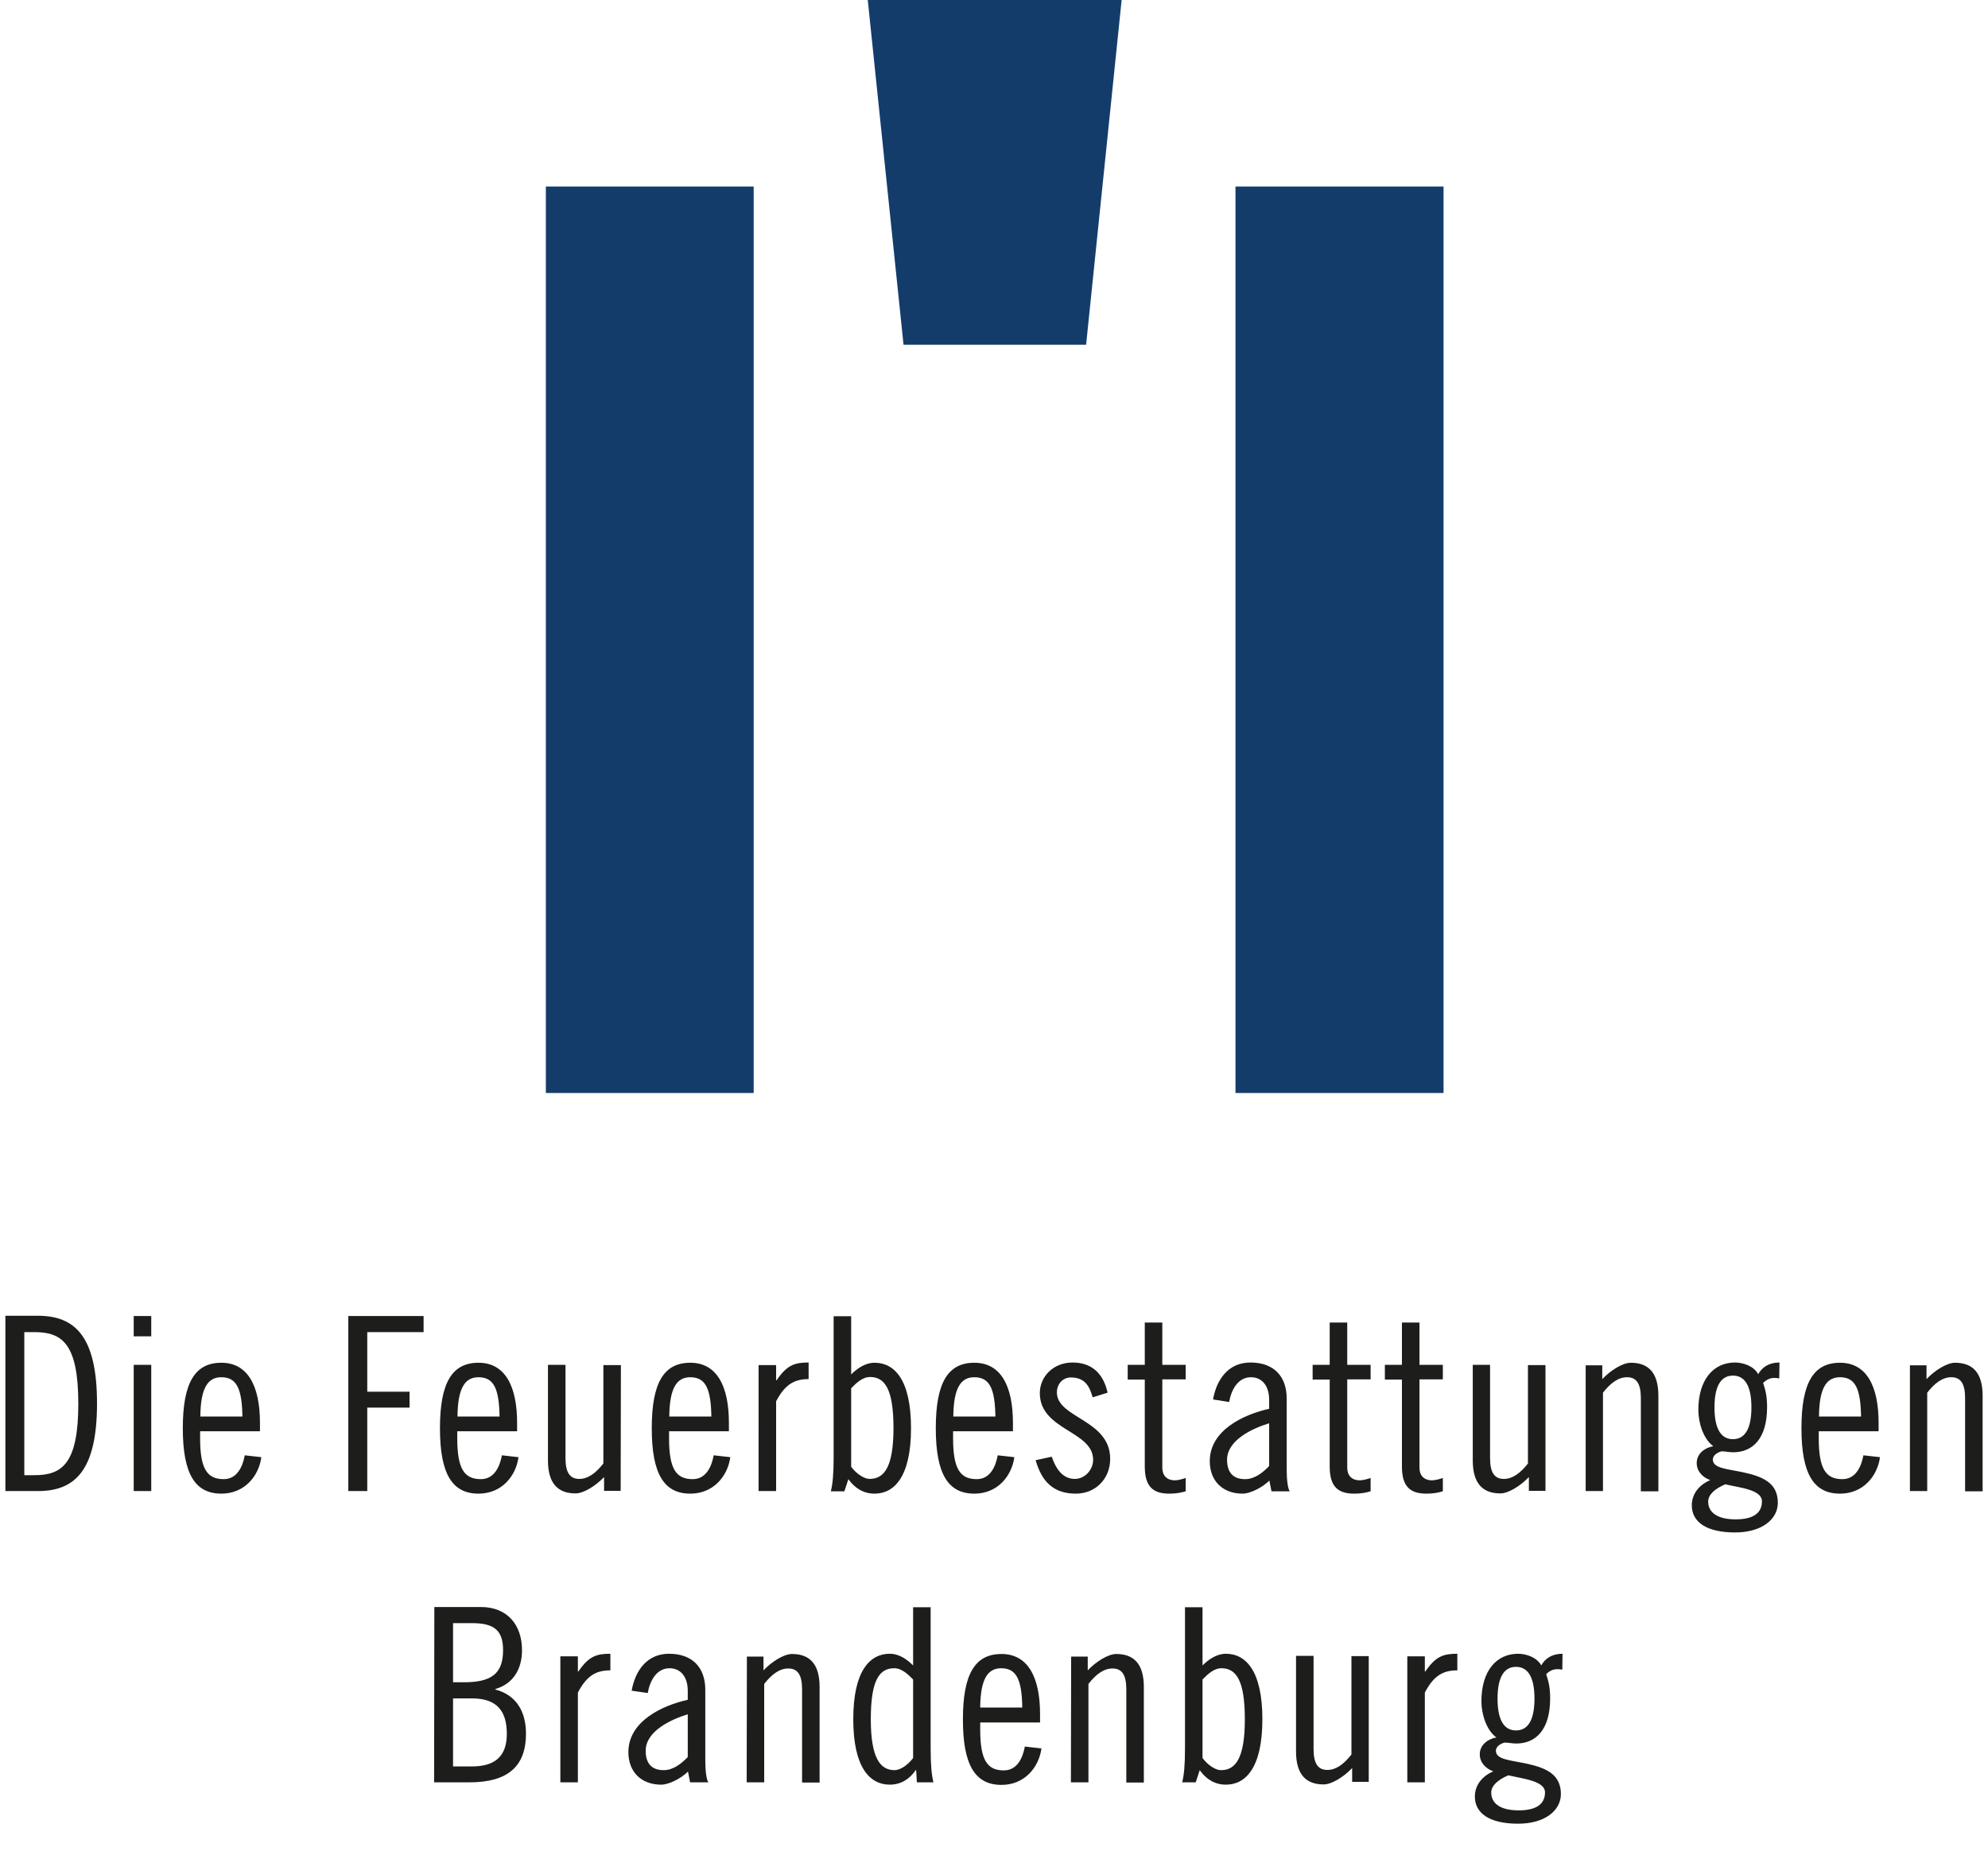 <?xml version="1.0" encoding="UTF-8"?>
<svg xmlns="http://www.w3.org/2000/svg" xmlns:xlink="http://www.w3.org/1999/xlink" version="1.1" id="Ebene_1" x="0px" y="0px" viewBox="0 0 850.4 793.7" style="enable-background:new 0 0 850.4 793.7;" xml:space="preserve">
<style type="text/css">
	.st0{fill-rule:evenodd;clip-rule:evenodd;fill:#143C6B;}
	.st1{fill:#143C6B;}
	.st2{fill:#1D1D1B;}
</style>
<rect x="528.5" y="79.8" class="st0" width="89" height="387.8"></rect>
<rect x="233.5" y="79.8" class="st0" width="88.9" height="387.8"></rect>
<polygon class="st1" points="371.2,0 386.5,147.5 464.6,147.5 479.8,0 "></polygon>
<g>
	<g>
		<path class="st2" d="M668.4,707.5c-4.6,0-7.5,2.1-9.1,5c-1.8-3.4-6.3-5-9.9-5c-9.4,0-15.7,7.5-15.7,20.3c0,5.6,2.2,12.5,6.4,15.5    c-3.5,0.6-7.1,3.1-7.1,7.2c0,3.6,2.6,6.2,5.8,7.3c-4.9,2.1-7.9,6-7.9,10.8c0,7.1,6.2,11.6,18.5,11.6c11.4,0,18.3-5.6,18.3-12.7    c0-8.8-7-11.3-14.7-13c-7-1.5-13.1-1.7-13.1-5.5c0-2.1,2.5-3.2,3.7-3.5c1.7,0,3.3,0.4,5,0.4c8.3,0,14.5-5.8,14.5-19.3    c0-4.4-0.6-7.1-1.7-10.4c1.3-1.2,2.7-2.1,4.7-2.1c0.7,0,1.3,0,2.2,0.2L668.4,707.5L668.4,707.5z M640.6,726.7    c0-10.3,3.5-13.6,7.9-13.6s7.9,3.3,7.9,13.6s-3.5,13.6-7.9,13.6S640.6,737,640.6,726.7 M660.9,766.8c0,4.4-2.9,7.7-11.2,7.7    c-8.1,0-11.8-3.1-11.8-7.6c0-3,2.9-5.5,7.3-7.4C651.6,761,660.9,761.9,660.9,766.8 M602,762.5h7.5v-38.4c4-7.7,8.3-9.5,13.9-9.5    v-7.1c-5.9,0-9.2,1-13.7,7.6h-0.2v-6.5H602V762.5z M585.6,708.5h-7.5v42.1c-3.3,4.2-6.6,6.6-10.3,6.6c-4,0-5.9-2.7-5.9-8.9v-39.9    h-7.5v40.9c0,10,4.4,14.1,11.8,14.1c3.5,0,8.7-3.3,12.2-7v5.9h7.1v-53.8H585.6z M514.4,718.5c2.2-2.2,4.8-4.8,8.1-4.8    c6.3,0,10,5.2,10,21.8s-3.9,21.8-10.2,21.8c-2.3,0-5.6-2.1-7.9-5.2L514.4,718.5L514.4,718.5z M513.2,757.3    c2.7,3.8,6.4,6.2,11.2,6.2c8.5,0,15.6-7.3,15.6-28s-7.1-28-15.6-28c-4,0-7.5,2.5-10,5v-24.9h-7.5V748c0,7.1-0.4,11.4-1.2,14.5h5.8    L513.2,757.3z M458.1,762.5h7.5v-42.1c3.3-4.2,6.6-6.6,10.3-6.6c4,0,5.9,2.7,5.9,8.9v39.9h7.5v-40.9c0-10-4.4-14.1-11.8-14.1    c-3.5,0-8.7,3.3-12.2,7v-5.9h-7.1L458.1,762.5L458.1,762.5z M444.9,736.8v-3.5c0-15.6-5.1-25.7-16.5-25.7    c-11.3,0-16.5,8.5-16.5,28s5.2,28,16.5,28c9.9,0,16-7.5,17.1-15.6l-7.1-0.8c-0.9,4.9-3.3,10.2-9,10.2c-7.1,0-10.1-4.4-10.1-17.5    v-3h25.6V736.8z M419.3,730.5c0.1-12.9,3.6-16.8,9-16.8c6.7,0,8.8,5.2,9,16.8H419.3z M390.6,752.1c-2.3,3.1-5.6,5.2-7.9,5.2    c-6.2,0-10.2-5.2-10.2-21.8s3.6-21.8,10-21.8c3.3,0,5.9,2.6,8.1,4.8V752.1z M392.2,762.5h7.1c-0.8-3.1-1.2-7.5-1.2-14.5v-60.4    h-7.5v24.9c-2.5-2.5-5.9-5-10-5c-8.5,0-15.6,7.3-15.6,28s7.1,28,15.6,28c4.8,0,8.5-2.4,11.1-6.2h0.2L392.2,762.5z M319.4,762.5    h7.5v-42.1c3.3-4.2,6.6-6.6,10.3-6.6c4,0,5.9,2.7,5.9,8.9v39.9h7.5v-40.9c0-10-4.4-14.1-11.8-14.1c-3.5,0-8.7,3.3-12.2,7v-5.9    h-7.1L319.4,762.5L319.4,762.5z M294.2,751.7c-2.7,2.8-6.2,5.6-10.3,5.6c-5.4,0-7.7-3.2-7.7-8.3c0-8.5,11.1-13.5,18-15.6V751.7z     M277.1,724.3c0.8-4.9,3.6-10.6,9.3-10.6c4.8,0,7.8,3.7,7.8,9.7v3.8c-10.8,2.4-25.4,9.1-25.4,22.4c0,8.5,5.6,13.9,14,13.9    c3.4,0,8.6-2.7,11.5-5.6l0.9,4.6h7.8c-0.8-1.2-1.3-4.8-1.3-9.5v-30.1c0-9.5-5.5-15.4-15.5-15.4c-9.5,0-14.5,7.3-16,15.8    L277.1,724.3z M239.7,762.5h7.5v-38.4c4-7.7,8.3-9.5,13.9-9.5v-7.1c-5.9,0-9.2,1-13.7,7.6h-0.2v-6.5h-7.5L239.7,762.5L239.7,762.5    z M193.8,694.4h8.1c9.5,0,13.3,3.1,13.3,11.6c0,10.2-5.2,13.7-16.8,13.7h-4.6V694.4z M193.8,726.6h8.1c10.6,0,14.9,5.3,14.9,15.2    c0,9.7-5.2,13.9-14.9,13.9h-8.1V726.6z M185.7,762.5h15.2c16.4,0,24.1-6.9,24.1-20.8c0-9.3-4-16.5-13.1-18.9v-0.2    c8.1-2.4,11.4-9.1,11.4-16.6c0-11-6.4-18.5-17.6-18.5h-19.9L185.7,762.5L185.7,762.5z"></path>
	</g>
	<g>
		<path class="st2" d="M816.9,637.9h7.5v-42.1c3.3-4.2,6.6-6.6,10.3-6.6c4,0,5.9,2.7,5.9,8.9V638h7.5v-40.9c0-10-4.4-14.1-11.8-14.1    c-3.5,0-8.7,3.3-12.2,7v-5.9H817v53.8H816.9z M803.6,612.2v-3.5c0-15.6-5.1-25.7-16.5-25.7c-11.3,0-16.5,8.5-16.5,28    s5.2,28,16.5,28c9.9,0,16-7.5,17.1-15.6l-7.1-0.8c-0.9,4.9-3.3,10.2-9,10.2c-7.1,0-10.1-4.4-10.1-17.5v-3h25.6V612.2z M778.1,606    c0.1-12.9,3.6-16.8,9-16.8c6.7,0,8.8,5.2,9,16.8H778.1z M761.2,582.9c-4.6,0-7.5,2.1-9.1,5c-1.8-3.4-6.3-5-9.9-5    c-9.4,0-15.7,7.5-15.7,20.3c0,5.6,2.2,12.5,6.4,15.5c-3.5,0.6-7.1,3.1-7.1,7.2c0,3.6,2.6,6.2,5.8,7.3c-4.9,2.1-7.9,6-7.9,10.8    c0,7.1,6.2,11.6,18.5,11.6c11.4,0,18.3-5.6,18.3-12.7c0-8.8-7-11.3-14.7-13c-7-1.5-13.1-1.7-13.1-5.5c0-2.1,2.5-3.2,3.7-3.5    c1.7,0,3.3,0.4,5,0.4c8.3,0,14.5-5.8,14.5-19.3c0-4.4-0.6-7.1-1.7-10.4c1.4-1.2,2.7-2.1,4.7-2.1c0.7,0,1.3,0,2.2,0.2L761.2,582.9    L761.2,582.9z M733.4,602.1c0-10.3,3.5-13.6,7.9-13.6s7.9,3.3,7.9,13.6s-3.5,13.6-7.9,13.6S733.4,612.4,733.4,602.1 M753.7,642.3    c0,4.4-2.9,7.7-11.2,7.7c-8.1,0-11.8-3.1-11.8-7.6c0-3,2.9-5.5,7.3-7.4C744.4,636.5,753.7,637.3,753.7,642.3 M678.2,637.9h7.5    v-42.1c3.3-4.2,6.6-6.6,10.3-6.6c4,0,5.9,2.7,5.9,8.9V638h7.5v-40.9c0-10-4.4-14.1-11.8-14.1c-3.5,0-8.7,3.3-12.2,7v-5.9h-7.1    v53.8H678.2z M661.1,584h-7.5v42.1c-3.3,4.2-6.6,6.6-10.3,6.6c-4,0-5.9-2.7-5.9-8.9v-39.9H630v40.9c0,10,4.4,14.1,11.8,14.1    c3.5,0,8.7-3.3,12.2-7v5.9h7.1V584z M592.4,590.2h7.3v37.2c0,8.3,3.3,11.6,10.4,11.6c3.1,0,5-0.4,7.1-1v-5.7c-1.2,0.4-3.1,1-4.6,1    c-3.7,0-5.4-2.3-5.4-5.4v-37.8h10v-6.2h-10v-18.1h-7.5v18.1h-7.3V590.2z M561.5,590.2h7.3v37.2c0,8.3,3.3,11.6,10.4,11.6    c3.1,0,5-0.4,7.1-1v-5.7c-1.2,0.4-3.1,1-4.6,1c-3.7,0-5.4-2.3-5.4-5.4v-37.8h10v-6.2h-10v-18.1h-7.5v18.1h-7.3V590.2z     M542.9,627.2c-2.7,2.8-6.2,5.6-10.3,5.6c-5.4,0-7.7-3.2-7.7-8.3c0-8.5,11.1-13.5,18-15.6V627.2z M525.8,599.8    c0.8-4.9,3.6-10.6,9.3-10.6c4.8,0,7.8,3.7,7.8,9.7v3.8c-10.8,2.4-25.4,9.1-25.4,22.4c0,8.5,5.6,13.9,14,13.9    c3.4,0,8.6-2.7,11.5-5.6l0.9,4.6h7.8c-0.8-1.2-1.3-4.8-1.3-9.5v-30.2c0-9.5-5.5-15.4-15.5-15.4c-9.5,0-14.5,7.3-16,15.8    L525.8,599.8z M482.4,590.2h7.3v37.2c0,8.3,3.3,11.6,10.4,11.6c3.1,0,5-0.4,7.1-1v-5.7c-1.2,0.4-3.1,1-4.6,1    c-3.7,0-5.4-2.3-5.4-5.4v-37.8h10v-6.2h-10v-18.1h-7.5v18.1h-7.3V590.2z M473.8,595.8c-1.8-8.1-6.7-12.9-15-12.9    c-8.2,0-14,6-14,13.1c0,15.9,22.8,16.1,22.8,28.5c0,4.5-3.7,8.2-7.8,8.2c-5.5,0-8.3-4.8-9.9-9.5l-6.9,1.5    c2.6,9,7.5,14.3,17.2,14.3c8.5,0,14.7-6.4,14.7-14.9c0-16.8-22.8-17.4-22.8-28.4c0-3.6,2.5-6.4,6-6.4c6,0,8,3.8,9.3,8.5    L473.8,595.8z M433.3,612.2v-3.5c0-15.6-5.1-25.7-16.5-25.7c-11.3,0-16.5,8.5-16.5,28s5.2,28,16.5,28c9.9,0,16-7.5,17.1-15.6    l-7.1-0.8c-0.9,4.9-3.3,10.2-9,10.2c-7.1,0-10.1-4.4-10.1-17.5v-3h25.6V612.2z M407.8,606c0.1-12.9,3.6-16.8,9-16.8    c6.7,0,8.8,5.2,9,16.8H407.8z M364.1,593.9c2.2-2.2,4.8-4.8,8.1-4.8c6.3,0,10,5.2,10,21.8s-3.9,21.8-10.2,21.8    c-2.3,0-5.6-2.1-7.9-5.2V593.9z M362.9,632.8c2.7,3.8,6.4,6.2,11.2,6.2c8.5,0,15.6-7.3,15.6-28c0-20.8-7.1-28-15.6-28    c-4,0-7.5,2.5-10,5v-24.9h-7.5v60.4c0,7.1-0.4,11.4-1.2,14.5h5.8L362.9,632.8z M324.5,637.9h7.5v-38.4c4-7.7,8.3-9.5,13.9-9.5    v-7.1c-5.9,0-9.2,1-13.7,7.6H332V584h-7.5L324.5,637.9L324.5,637.9z M311.8,612.2v-3.5c0-15.6-5.1-25.7-16.5-25.7    c-11.3,0-16.5,8.5-16.5,28s5.2,28,16.5,28c9.9,0,16-7.5,17.1-15.6l-7.1-0.8c-0.9,4.9-3.3,10.2-9,10.2c-7.1,0-10.1-4.4-10.1-17.5    v-3h25.6V612.2z M286.3,606c0.1-12.9,3.6-16.8,9-16.8c6.7,0,8.8,5.2,9,16.8H286.3z M265.6,584h-7.5v42.1    c-3.3,4.2-6.6,6.6-10.3,6.6c-4,0-5.9-2.7-5.9-8.9v-39.9h-7.5v40.9c0,10,4.4,14.1,11.8,14.1c3.5,0,8.7-3.3,12.2-7v5.9h7.1    L265.6,584L265.6,584z M221.2,612.2v-3.5c0-15.6-5.1-25.7-16.5-25.7c-11.3,0-16.5,8.5-16.5,28s5.2,28,16.5,28    c9.9,0,16-7.5,17.1-15.6l-7.1-0.8c-0.9,4.9-3.3,10.2-9,10.2c-7.1,0-10.1-4.4-10.1-17.5v-3h25.6V612.2z M195.7,606    c0.1-12.9,3.6-16.8,9-16.8c6.7,0,8.8,5.2,9,16.8H195.7z M149,637.9h8.1v-35.7h18.1v-6.8h-18.1v-25.5h24.1V563H149V637.9z     M111.2,612.2v-3.5c0-15.6-5.1-25.7-16.5-25.7c-11.3,0-16.5,8.5-16.5,28s5.2,28,16.5,28c9.9,0,16-7.5,17.1-15.6l-7.1-0.8    c-0.9,4.9-3.3,10.2-9,10.2c-7.1,0-10.1-4.4-10.1-17.5v-3h25.6V612.2z M85.7,606c0.1-12.9,3.6-16.8,9-16.8c6.7,0,8.8,5.2,9,16.8    H85.7z M57.2,571.7h7.5V563h-7.5C57.2,563,57.2,571.7,57.2,571.7z M57.2,637.9h7.5v-54h-7.5C57.2,583.9,57.2,637.9,57.2,637.9z     M2.3,637.9h13.9c15.8,0,25.3-8.7,25.3-37.5s-9.5-37.5-25.3-37.5H2.3V637.9z M10.4,569.9h4.4c11.8,0,18.7,5,18.7,30.6    s-6.9,30.6-18.7,30.6h-4.4V569.9z"></path>
	</g>
</g>
</svg>
